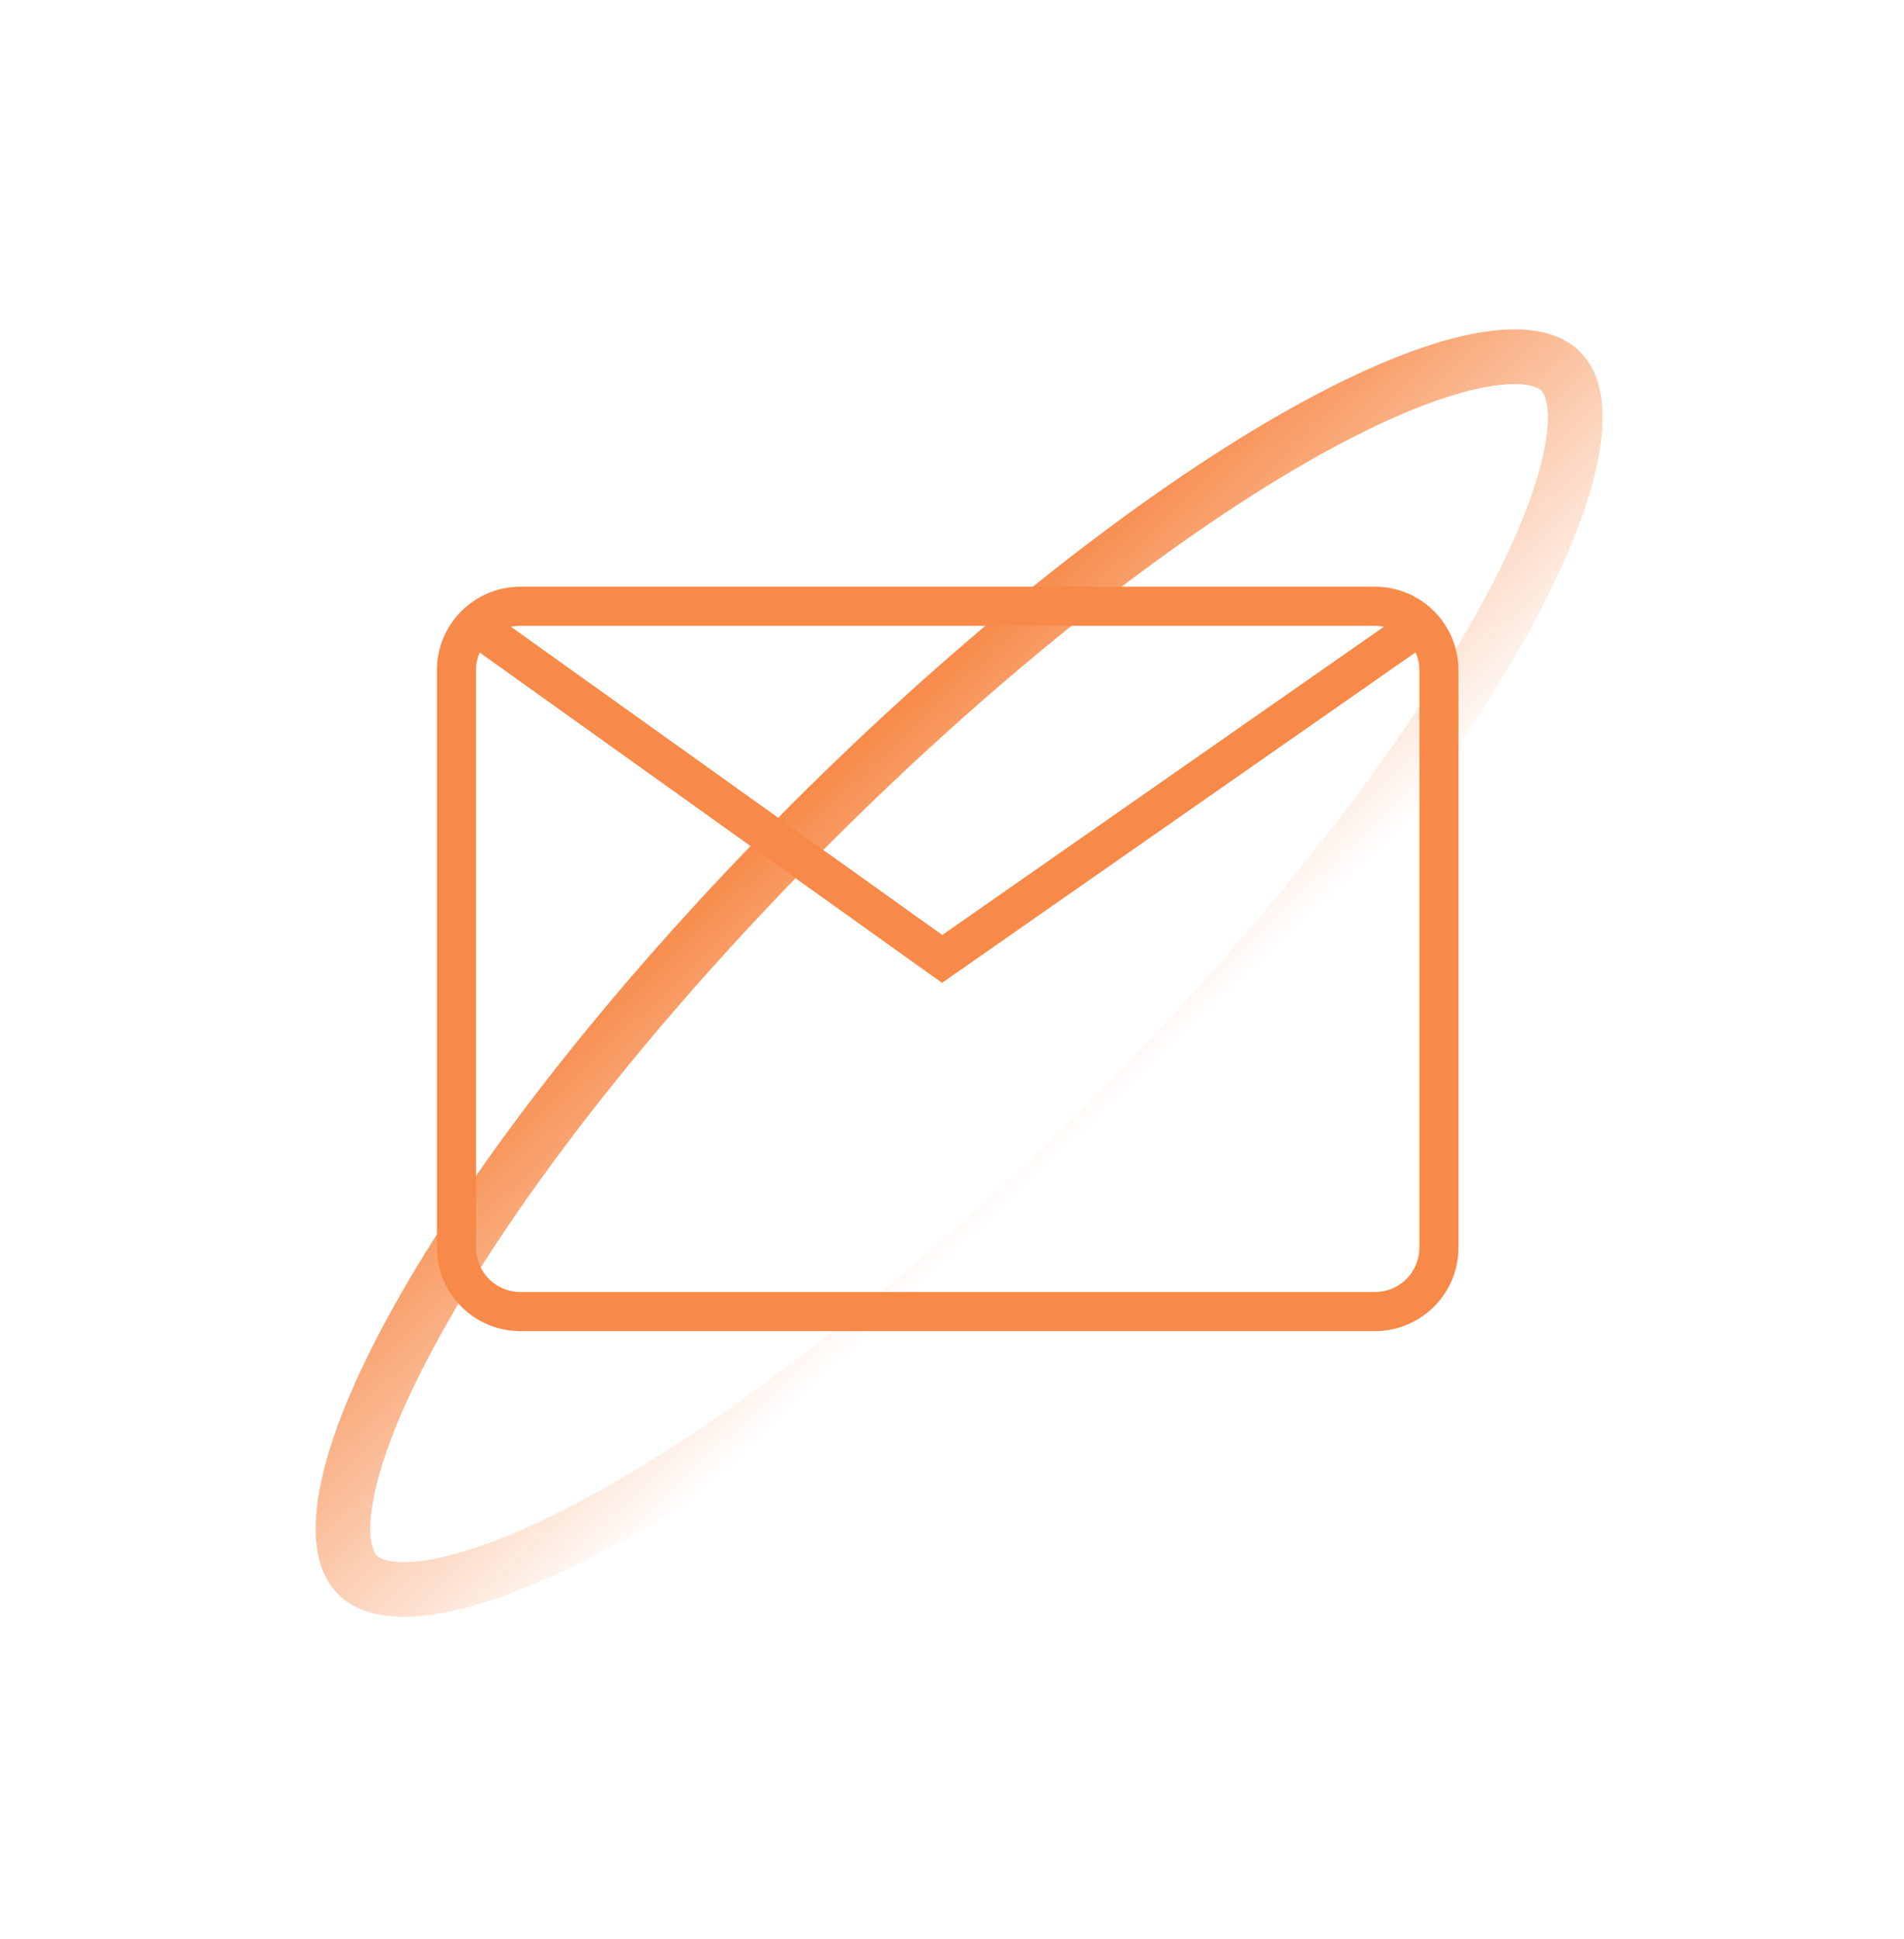 <svg width="56" height="57" viewBox="0 0 56 57" fill="none" xmlns="http://www.w3.org/2000/svg">
<path fill-rule="evenodd" clip-rule="evenodd" d="M17.991 43.626C22.037 41.305 27.045 37.391 32.017 32.418C36.99 27.445 40.904 22.437 43.225 18.392C44.392 16.359 45.108 14.651 45.391 13.362C45.693 11.987 45.412 11.561 45.335 11.484C45.259 11.408 44.833 11.127 43.458 11.428C42.169 11.711 40.461 12.428 38.428 13.594C34.383 15.915 29.374 19.829 24.402 24.802C19.429 29.775 15.515 34.783 13.194 38.828C12.027 40.861 11.31 42.569 11.028 43.858C10.726 45.234 11.007 45.66 11.084 45.736C11.16 45.812 11.586 46.093 12.961 45.792C14.25 45.509 15.958 44.792 17.991 43.626ZM9.946 46.874C12.677 49.605 23.069 43.643 33.156 33.556C43.242 23.469 49.205 13.078 46.473 10.346C43.742 7.615 33.35 13.577 23.264 23.664C13.177 33.751 7.214 44.142 9.946 46.874Z" fill="url(#paint0_linear_102_29744)"/>
<path d="M15.306 17.825C14.267 17.825 13.425 18.667 13.425 19.706V36.68C13.425 37.719 14.267 38.561 15.306 38.561H40.44C41.479 38.561 42.321 37.719 42.321 36.68V19.706C42.321 18.667 41.479 17.825 40.44 17.825H15.306Z" stroke="#F78A49" stroke-width="1.15"/>
<path d="M14 18.4L27.71 28.193L41.746 18.4" stroke="#F78A49" stroke-width="1.15"/>
<defs>
<linearGradient id="paint0_linear_102_29744" x1="25.637" y1="21.29" x2="34.582" y2="30.722" gradientUnits="userSpaceOnUse">
<stop stop-color="#F78A49"/>
<stop offset="1" stop-color="#F78A49" stop-opacity="0"/>
</linearGradient>
</defs>
</svg>
